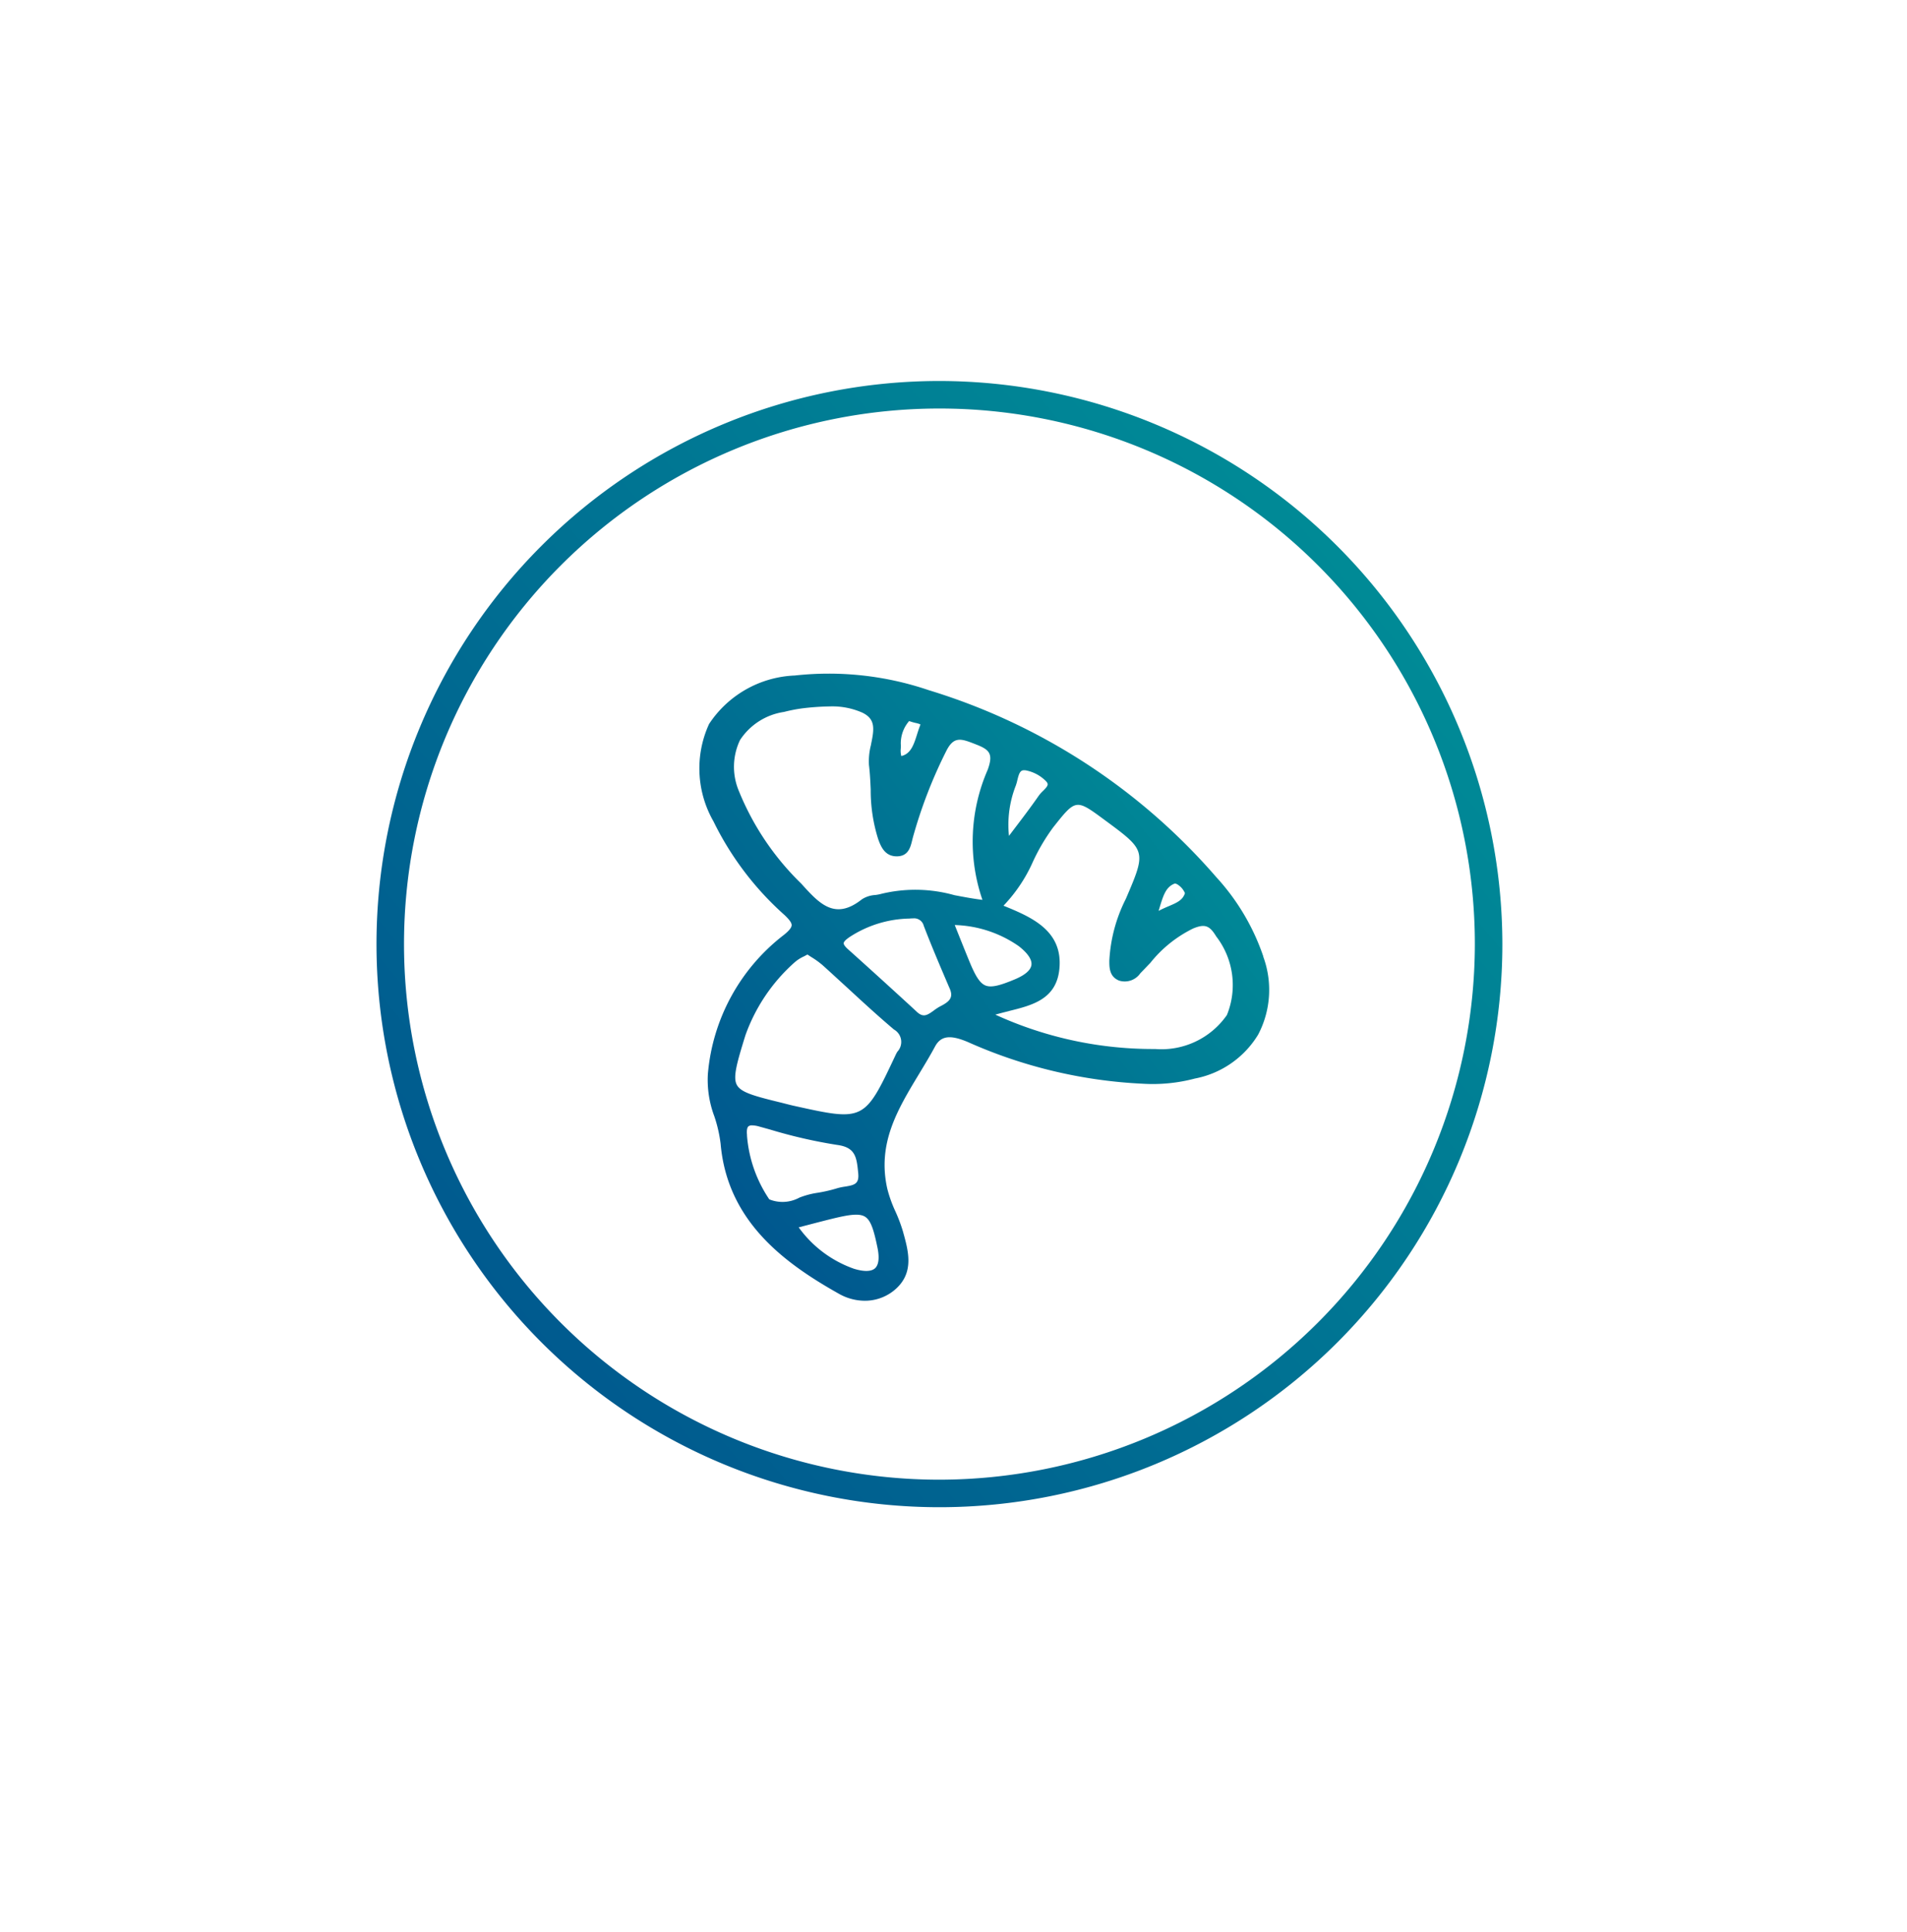 <svg xmlns="http://www.w3.org/2000/svg" xmlns:xlink="http://www.w3.org/1999/xlink" width="77" height="78" viewBox="0 0 77 78">
  <defs>
    <linearGradient id="linear-gradient" x1="1.193" y1="-0.173" x2="-0.308" y2="1.082" gradientUnits="objectBoundingBox">
      <stop offset="0" stop-color="#00a19a"/>
      <stop offset="1" stop-color="#00428b"/>
    </linearGradient>
    <filter id="Rectangle_191" x="0" y="0" width="77" height="78" filterUnits="userSpaceOnUse">
      <feOffset dy="1" input="SourceAlpha"/>
      <feGaussianBlur stdDeviation="1.5" result="blur"/>
      <feFlood flood-opacity="0.161"/>
      <feComposite operator="in" in2="blur"/>
      <feComposite in="SourceGraphic"/>
    </filter>
    <clipPath id="clip-path">
      <rect id="Rectangle_199" data-name="Rectangle 199" width="45.46" height="45.46" fill="url(#linear-gradient)"/>
    </clipPath>
  </defs>
  <g id="Groupe_1994" data-name="Groupe 1994" transform="translate(-219.5 -3619.5)">
    <g transform="matrix(1, 0, 0, 1, 219.5, 3619.5)" filter="url(#Rectangle_191)">
      <rect id="Rectangle_191-2" data-name="Rectangle 191" width="68" height="69" rx="20" transform="translate(4.5 3.5)" fill="#fff"/>
    </g>
    <g id="Groupe_1987" data-name="Groupe 1987" transform="translate(234.702 3634.879)">
      <g id="Groupe_1986" data-name="Groupe 1986" transform="translate(0)" clip-path="url(#clip-path)">
        <path id="Tracé_1446" data-name="Tracé 1446" d="M45.826,32.3a9.017,9.017,0,0,0-1.9-3.2,24.972,24.972,0,0,0-11.611-7.545,12.533,12.533,0,0,0-5.406-.591,4.354,4.354,0,0,0-3.461,1.958,4.3,4.3,0,0,0,.179,3.931A12.272,12.272,0,0,0,26.5,30.637c.2.192.288.314.283.41s-.11.228-.33.4A7.924,7.924,0,0,0,23.4,37.054a4.173,4.173,0,0,0,.26,1.7,5.559,5.559,0,0,1,.255,1.114c.272,3.122,2.566,4.811,4.774,6.051a2.132,2.132,0,0,0,1.046.283,1.862,1.862,0,0,0,1.29-.511c.7-.664.47-1.5.263-2.246l-.016-.057a6.243,6.243,0,0,0-.3-.793,5.246,5.246,0,0,1-.328-.917c-.411-1.83.417-3.2,1.294-4.648.213-.353.434-.717.631-1.084.236-.44.609-.492,1.329-.187a19.564,19.564,0,0,0,7.065,1.683,6.634,6.634,0,0,0,2.1-.209,3.823,3.823,0,0,0,2.558-1.777,3.883,3.883,0,0,0,.2-3.155m-8.89-6.677a1.488,1.488,0,0,0-.167.186c-.321.463-.669.921-1.006,1.363l-.2.264a4.325,4.325,0,0,1,.276-2.03,1.932,1.932,0,0,0,.062-.219c.07-.292.122-.4.273-.4a.465.465,0,0,1,.083.008,1.549,1.549,0,0,1,.806.44c.106.116.086.178-.127.389m-11.949,13.9c-.021-.188,0-.314.056-.363a.225.225,0,0,1,.149-.039,1.1,1.1,0,0,1,.287.047l.43.119a20.179,20.179,0,0,0,2.722.624c.744.1.783.509.845,1.144.041.426-.145.475-.534.538a2.442,2.442,0,0,0-.288.058,5.92,5.92,0,0,1-.876.2,3.3,3.3,0,0,0-.679.187,1.422,1.422,0,0,1-1.214.069,5.325,5.325,0,0,1-.9-2.568v-.019Zm2.43,3.625c.357-.093.677-.177,1-.256.687-.168,1.1-.231,1.337-.082s.357.554.5,1.251c.084.406.049.694-.1.829s-.444.144-.847.02a4.652,4.652,0,0,1-2.235-1.673Zm2.578-19.4a2.594,2.594,0,0,0-.085.83c.04.324.055.659.07.983a6.538,6.538,0,0,0,.3,2c.1.276.255.692.734.7h.019c.462,0,.551-.364.617-.631l.027-.109a19.085,19.085,0,0,1,1.352-3.507c.308-.62.612-.5,1.163-.286l.057.023c.541.21.682.386.456,1.013a7.238,7.238,0,0,0-.214,5.254c-.386-.047-.763-.119-1.13-.189a5.834,5.834,0,0,0-2.927-.06,1.864,1.864,0,0,1-.277.054,1.1,1.1,0,0,0-.535.175c-1.094.866-1.722.168-2.449-.638a10.934,10.934,0,0,1-2.517-3.738,2.51,2.51,0,0,1,.047-2.054,2.568,2.568,0,0,1,1.774-1.135,6.319,6.319,0,0,1,.741-.145,10.167,10.167,0,0,1,1.112-.078,2.994,2.994,0,0,1,1.311.251c.538.259.484.656.352,1.281M28,32.628c.354.317.7.639,1.053.96.6.554,1.224,1.127,1.86,1.665a.575.575,0,0,1,.14.895,1.114,1.114,0,0,0-.064.116c-1.27,2.7-1.27,2.7-4.142,2.063-.089-.02-.176-.042-.265-.065l-.179-.046c-1.112-.271-1.655-.414-1.828-.718s-.012-.871.342-2.014a7.137,7.137,0,0,1,2-2.954,1.525,1.525,0,0,1,.36-.227l.144-.076.153.1a3.265,3.265,0,0,1,.422.3m3.681,1.763c-.86-.788-1.75-1.6-2.636-2.392-.1-.093-.16-.174-.157-.228.005-.08.14-.181.24-.25a4.562,4.562,0,0,1,2.41-.745h.006c.054-.005.1-.008.149-.008a.4.4,0,0,1,.428.3c.319.832.676,1.665,1.02,2.47l.031.07c.153.358-.01.52-.384.71a1.956,1.956,0,0,0-.259.168c-.274.2-.43.291-.684.058Zm4.278-2.5c.362.283.538.545.51.757s-.262.411-.674.583c-.561.234-.936.348-1.185.245s-.434-.45-.663-1.011c-.14-.341-.277-.683-.425-1.053l-.15-.375a4.753,4.753,0,0,1,2.587.854m-.4,2.618c.95-.235,1.933-.478,2.041-1.729.132-1.518-1.12-2.061-2.26-2.523a6.2,6.2,0,0,0,1.2-1.8,7.921,7.921,0,0,1,.808-1.363c.915-1.154.915-1.155,2.073-.3,1.691,1.246,1.691,1.246.859,3.188a6.221,6.221,0,0,0-.666,2.5c0,.271,0,.643.4.8a.767.767,0,0,0,.854-.3c.134-.136.265-.276.4-.415A5.049,5.049,0,0,1,43,31.173c.466-.189.655-.123.925.322a3.212,3.212,0,0,1,.433,3.173,3.22,3.22,0,0,1-2.9,1.372,15.287,15.287,0,0,1-6.45-1.386c.183-.054.371-.1.556-.146M41.6,30.464c.009-.032.019-.063.028-.093.159-.529.265-.877.624-1.009h.008a.266.266,0,0,1,.135.059.749.749,0,0,1,.268.33c-.09.283-.328.385-.657.525-.127.054-.264.113-.406.188M31.963,23c-.042.106-.079.222-.116.339-.124.391-.24.761-.595.865a.376.376,0,0,1-.042.009.839.839,0,0,1-.021-.3,1.729,1.729,0,0,0,0-.2,1.381,1.381,0,0,1,.338-.911,2.1,2.1,0,0,0,.266.078,1.106,1.106,0,0,1,.186.055.152.152,0,0,1-.016.063" transform="translate(-10.02 -9.076)" fill="url(#linear-gradient)"/>
        <path id="Tracé_1447" data-name="Tracé 1447" d="M22.73,0A22.73,22.73,0,1,0,45.46,22.73,22.756,22.756,0,0,0,22.73,0m0,44.349A21.619,21.619,0,1,1,44.349,22.73,21.644,21.644,0,0,1,22.73,44.349" transform="translate(0 0)" fill="url(#linear-gradient)"/>
      </g>
    </g>
  </g>
</svg>
